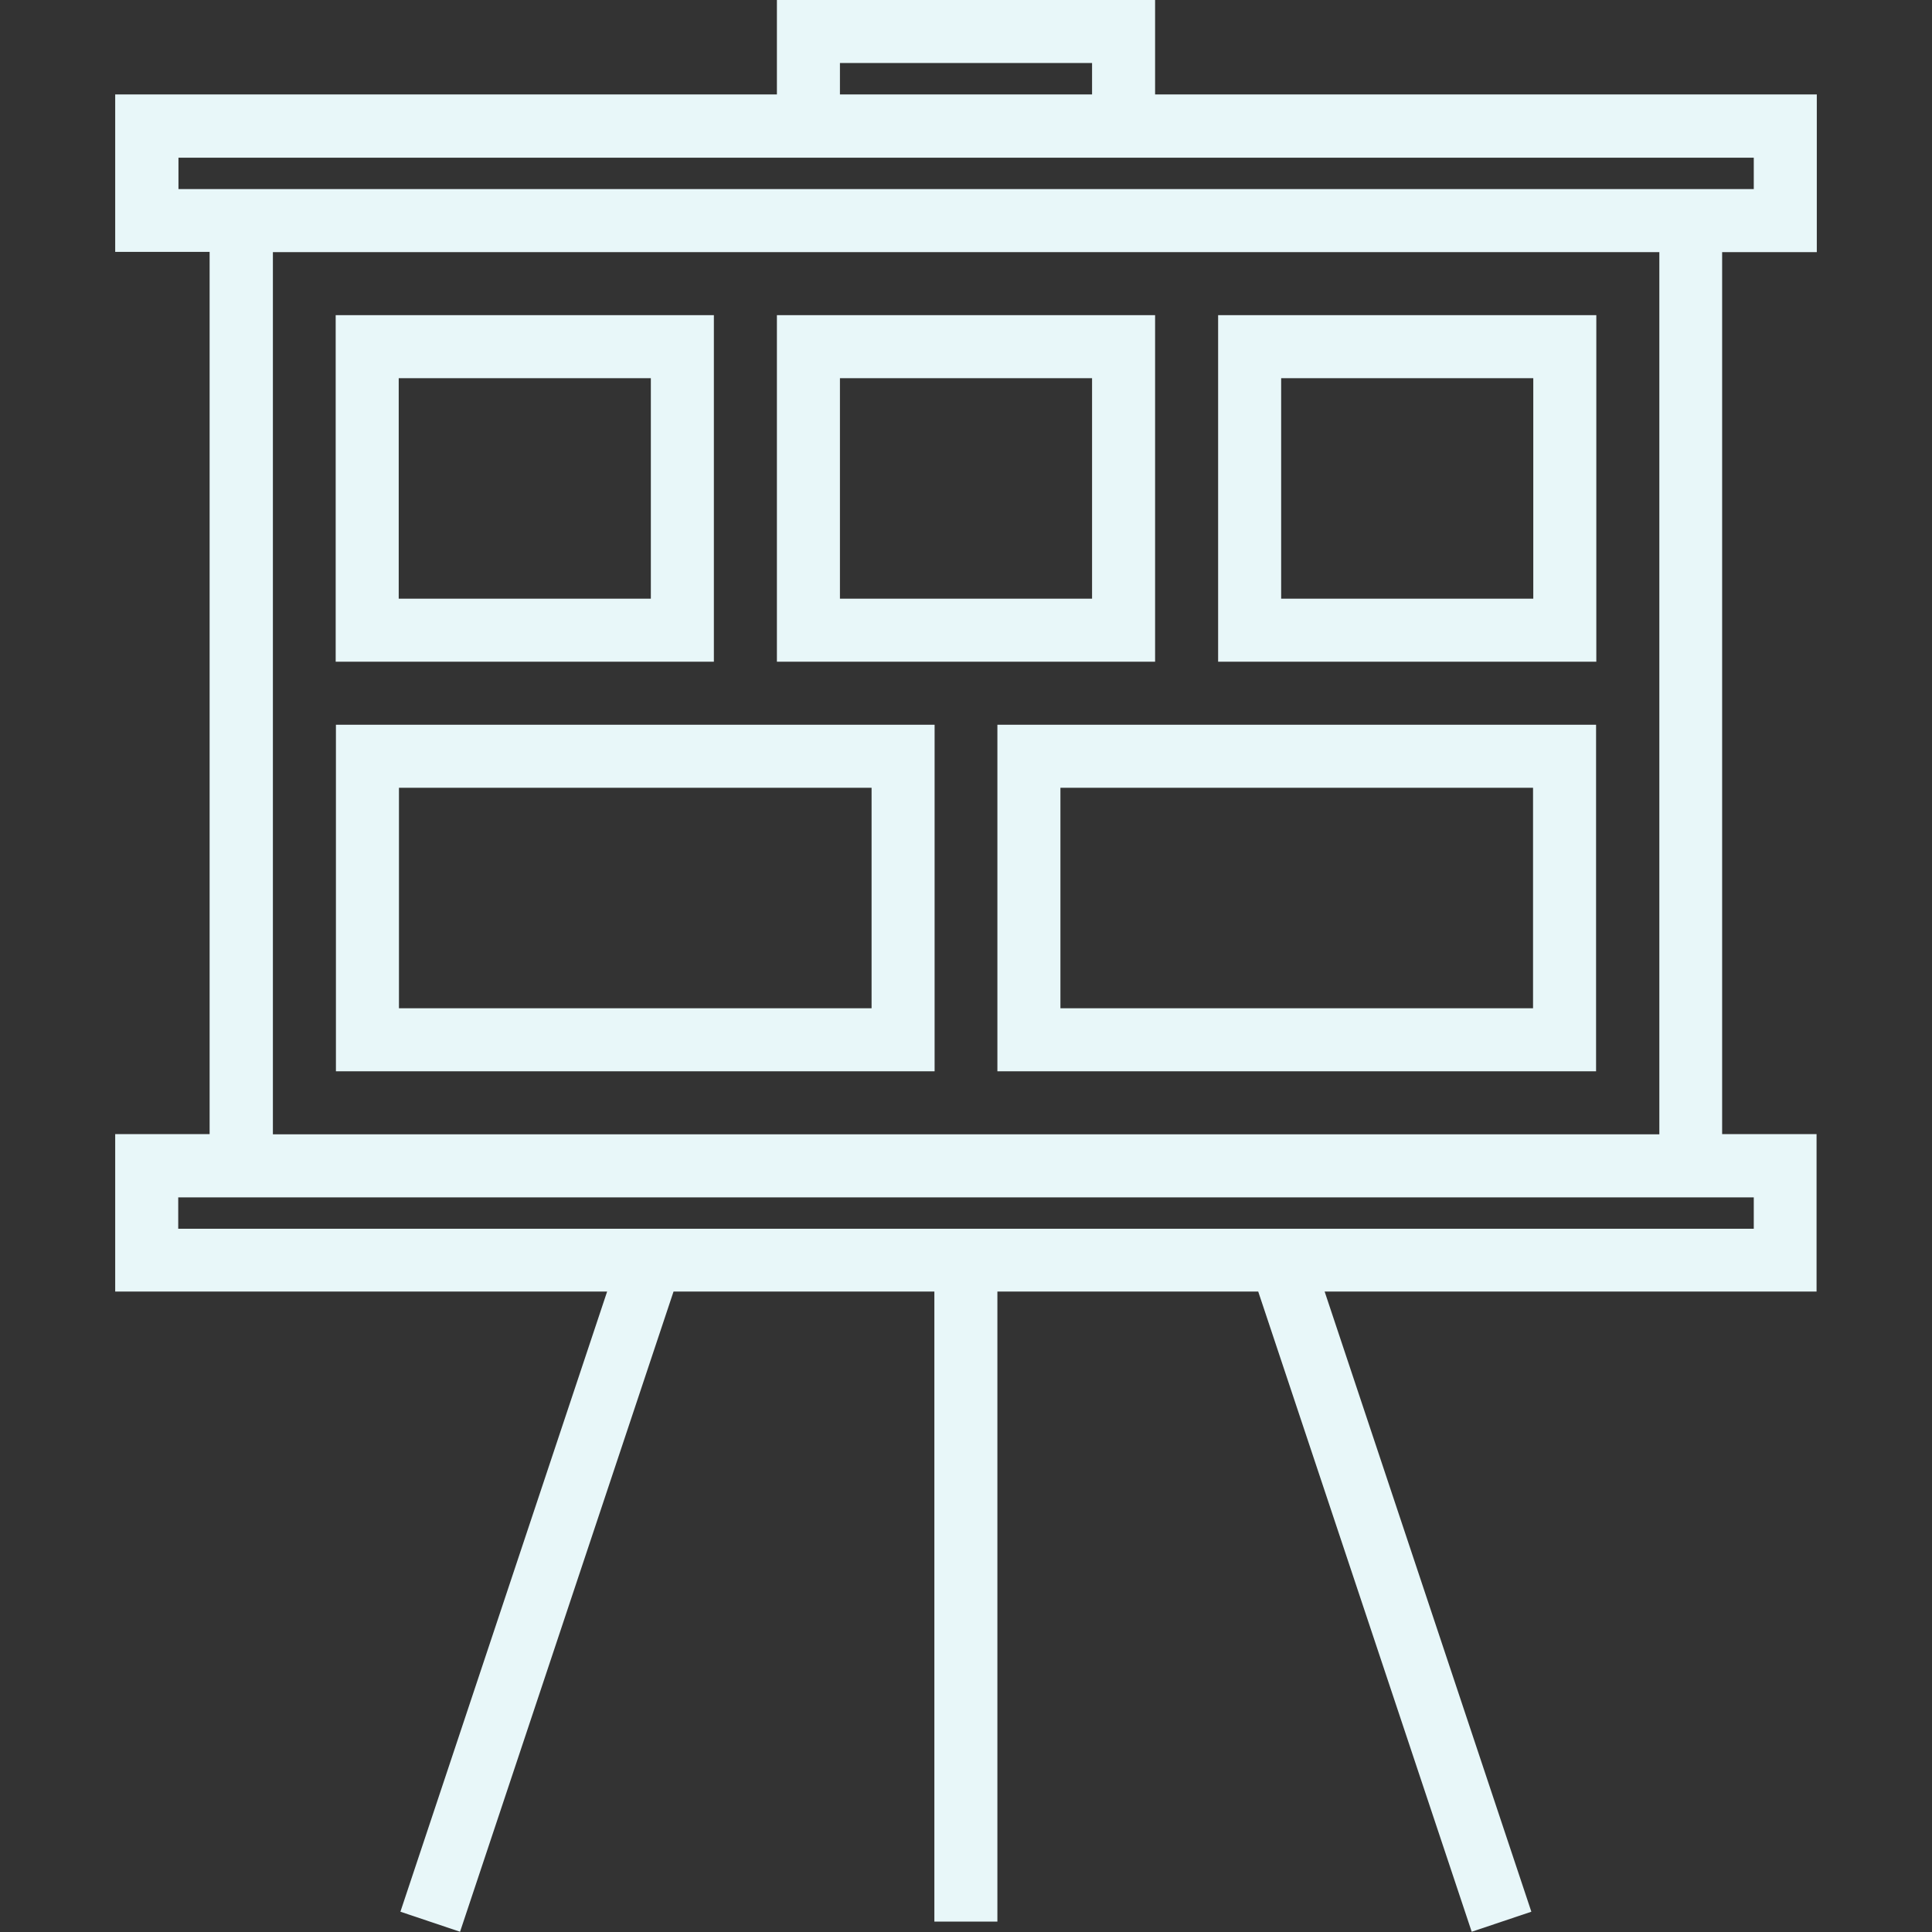 <?xml version="1.0" encoding="UTF-8"?>
<svg id="Layer_1" xmlns="http://www.w3.org/2000/svg" version="1.1" viewBox="0 0 800 800">
  <rect x="0" y="0" width="800" height="800" fill="#333333" stroke="none"/>
  <!-- Generator: Adobe Illustrator 29.5.0, SVG Export Plug-In . SVG Version: 2.1.0 Build 137)  -->
  <defs>
    <style>
      .st0 {
        fill: #e8f7f9;
      }
    </style>
  </defs>
  <g id="SVGRepo_iconCarrier">
    <g>
      <path class="st0" d="M752.3,104.4V39.1h-274V0h-156.6v39.1H47.7v65.2h39.1v365.3h-39.1v65.2h203.7l-85.6,256.8,24.7,8.3,88.4-265.1h108v260.9h26.1v-260.9h108l88.4,265.1,24.7-8.3-85.6-256.8h203.7v-65.2h-39.1V104.4h39.1ZM347.8,26.1h104.4v13h-104.4v-13ZM726.2,495.8v13H73.8v-13h652.3ZM113,469.7V104.4h574.1v365.3H113ZM86.9,78.3h-13v-13h652.3v13h-13s-626.3,0-626.3,0Z"/>
      <path class="st0" d="M139.1,443.6h247.9v-143.5h-247.9v143.5ZM165.2,326.2h195.7v91.3h-195.7v-91.3Z"/>
      <path class="st0" d="M413,443.6h247.9v-143.5h-247.9v143.5ZM439.1,326.2h195.7v91.3h-195.7v-91.3Z"/>
      <path class="st0" d="M295.6,130.5h-156.6v143.5h156.6v-143.5ZM269.5,247.9h-104.4v-91.3h104.4v91.3h0Z"/>
      <path class="st0" d="M478.3,130.5h-156.6v143.5h156.6v-143.5ZM452.2,247.9h-104.4v-91.3h104.4v91.3Z"/>
      <path class="st0" d="M504.4,274h156.6v-143.5h-156.6v143.5ZM530.5,156.6h104.4v91.3h-104.4v-91.3Z"/>
    </g>
  </g>
</svg>